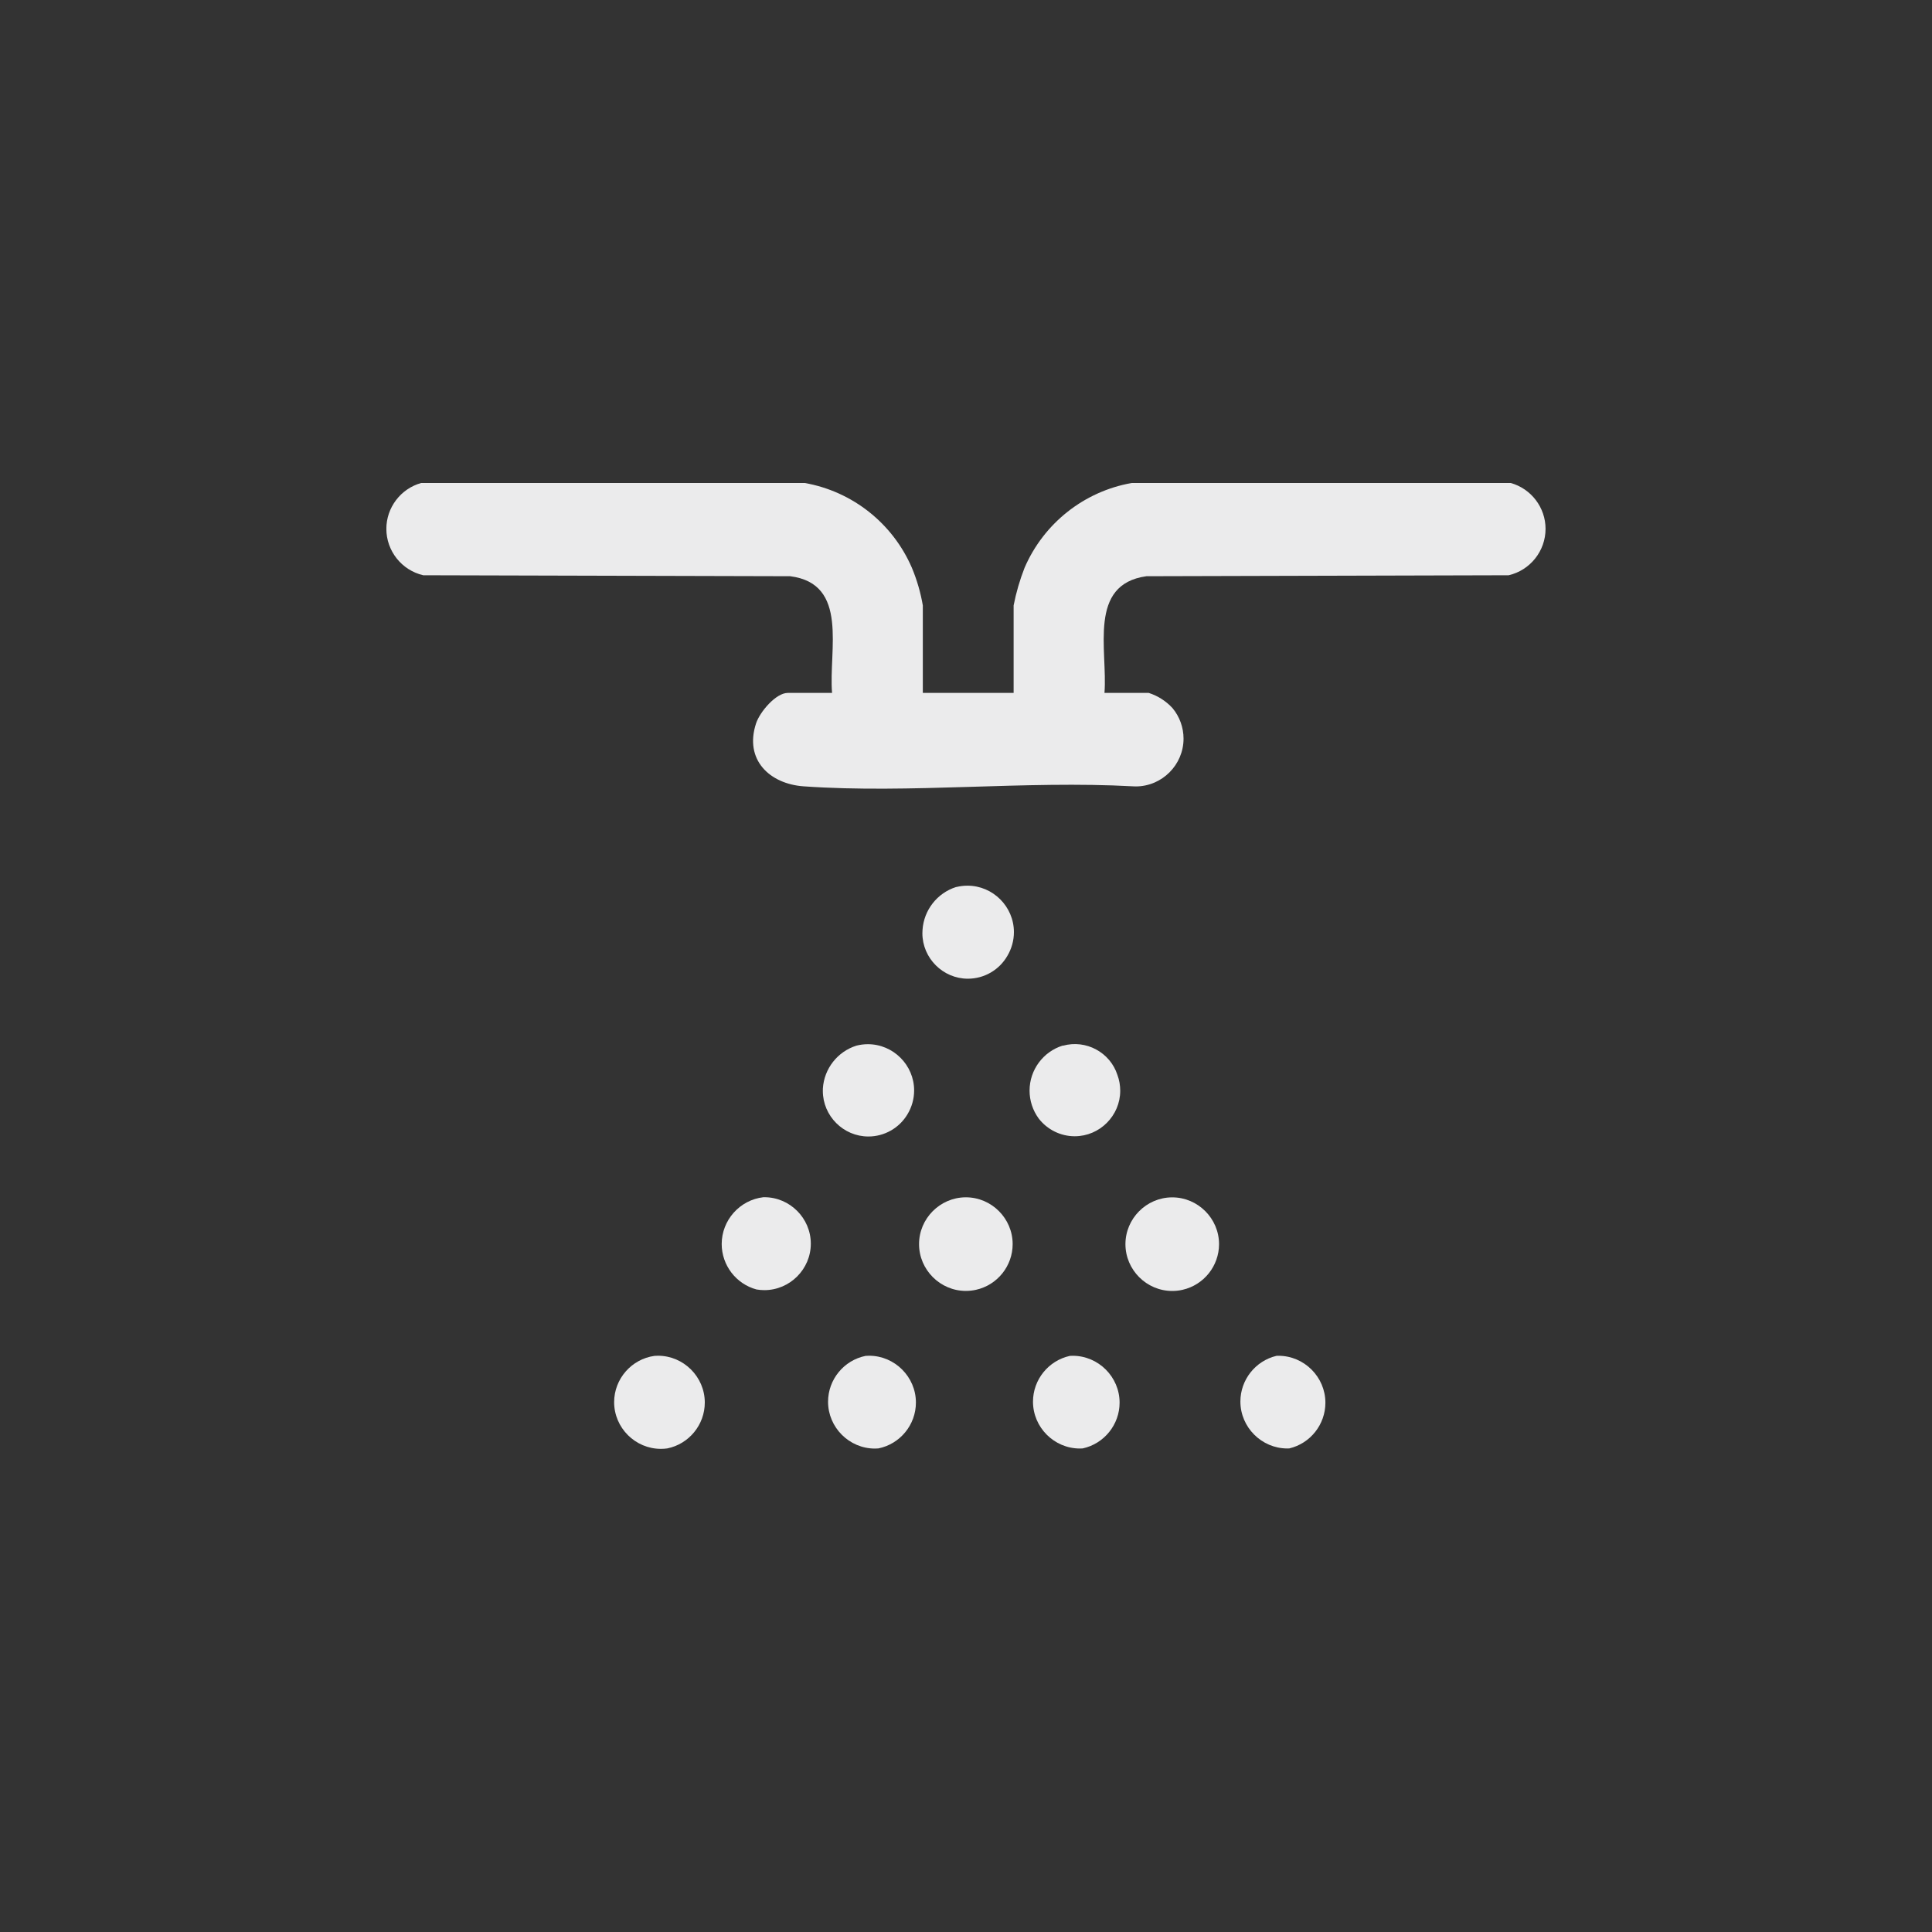<?xml version="1.0" encoding="UTF-8" standalone="no"?>
<!DOCTYPE svg PUBLIC "-//W3C//DTD SVG 1.1//EN" "http://www.w3.org/Graphics/SVG/1.1/DTD/svg11.dtd">
<svg width="100%" height="100%" viewBox="0 0 40 40" version="1.1" xmlns="http://www.w3.org/2000/svg" xmlns:xlink="http://www.w3.org/1999/xlink" xml:space="preserve" xmlns:serif="http://www.serif.com/" style="fill-rule:evenodd;clip-rule:evenodd;stroke-linejoin:round;stroke-miterlimit:2;">
    <rect x="0" y="0" width="40" height="40" fill="#333333" stroke="none"/>
    <g transform="matrix(1,0,0,1,-632,-270)">
        <rect id="ajuda-milho-4" x="632" y="270" width="40" height="40" style="fill:none;"/>
        <g id="ajuda-milho-41" serif:id="ajuda-milho-4">
            <g id="Grupo_601" transform="matrix(1,0,0,1,640,280)">
                <g id="Grupo_600">
                    <clipPath id="_clip1">
                        <rect x="0" y="0" width="24" height="20"/>
                    </clipPath>
                    <g clip-path="url(#_clip1)">
                        <path id="Caminho_585" d="M8.662,0C9.648,0.174 10.482,0.835 10.879,1.754C10.984,2.005 11.06,2.267 11.106,2.535L11.106,4.346L12.986,4.346L12.986,2.535C13.038,2.268 13.114,2.007 13.213,1.754C13.61,0.835 14.444,0.174 15.43,0L23.279,0C23.703,0.119 23.999,0.509 23.999,0.949C23.999,1.407 23.681,1.807 23.235,1.91L15.735,1.93C14.518,2.099 14.935,3.458 14.867,4.346L15.783,4.346C15.972,4.406 16.142,4.515 16.276,4.661C16.423,4.838 16.504,5.062 16.504,5.293C16.504,5.835 16.058,6.282 15.515,6.282C15.496,6.282 15.476,6.281 15.457,6.28C13.229,6.157 10.847,6.436 8.637,6.28C7.937,6.23 7.404,5.733 7.654,4.975C7.732,4.74 8.063,4.346 8.31,4.346L9.227,4.346C9.153,3.463 9.583,2.084 8.359,1.93L0.763,1.91C0.317,1.807 -0.001,1.407 -0.001,0.949C-0.001,0.509 0.295,0.119 0.719,0L8.662,0Z" style="fill:rgb(235,235,236);fill-rule:nonzero;"/>
                        <path id="Caminho_586" d="M9.921,18.072C9.945,18.07 9.969,18.069 9.994,18.069C10.525,18.069 10.963,18.507 10.963,19.038C10.963,19.498 10.636,19.897 10.186,19.988C10.162,19.99 10.138,19.991 10.113,19.991C9.582,19.991 9.144,19.553 9.144,19.022C9.144,18.562 9.471,18.163 9.921,18.072" style="fill:rgb(235,235,236);fill-rule:nonzero;"/>
                        <path id="Caminho_587" d="M14.151,18.072C14.17,18.071 14.19,18.07 14.21,18.07C14.742,18.07 15.18,18.508 15.18,19.04C15.18,19.495 14.86,19.891 14.416,19.988C14.397,19.989 14.377,19.99 14.357,19.99C13.825,19.99 13.387,19.552 13.387,19.02C13.387,18.565 13.707,18.169 14.151,18.072" style="fill:rgb(235,235,236);fill-rule:nonzero;"/>
                        <path id="Caminho_588" d="M7.806,14.787C7.812,14.787 7.819,14.787 7.825,14.787C8.353,14.787 8.787,15.221 8.787,15.749C8.787,16.277 8.353,16.711 7.825,16.711C7.771,16.711 7.717,16.706 7.663,16.697C7.239,16.583 6.942,16.195 6.942,15.756C6.942,15.263 7.316,14.843 7.806,14.787" style="fill:rgb(235,235,236);fill-rule:nonzero;"/>
                        <path id="Caminho_589" d="M5.55,18.072C5.574,18.07 5.598,18.069 5.623,18.069C6.154,18.069 6.592,18.507 6.592,19.038C6.592,19.498 6.265,19.897 5.815,19.988C5.771,19.994 5.727,19.997 5.683,19.997C5.152,19.997 4.715,19.561 4.715,19.03C4.715,18.549 5.074,18.138 5.55,18.072" style="fill:rgb(235,235,236);fill-rule:nonzero;"/>
                        <path id="Caminho_590" d="M18.429,18.071C18.442,18.07 18.456,18.07 18.469,18.07C19.002,18.07 19.441,18.509 19.441,19.042C19.441,19.491 19.13,19.885 18.693,19.988C18.68,19.989 18.666,19.989 18.653,19.989C18.12,19.989 17.681,19.55 17.681,19.017C17.681,18.568 17.992,18.174 18.429,18.071" style="fill:rgb(235,235,236);fill-rule:nonzero;"/>
                        <path id="Caminho_591" d="M14.008,11.65C14.483,11.518 14.984,11.787 15.135,12.256C15.174,12.361 15.193,12.471 15.193,12.583C15.193,13.099 14.768,13.525 14.251,13.525C13.959,13.525 13.682,13.388 13.504,13.156C13.382,12.989 13.316,12.787 13.316,12.58C13.316,12.153 13.596,11.773 14.004,11.647" style="fill:rgb(235,235,236);fill-rule:nonzero;"/>
                        <path id="Caminho_592" d="M11.987,14.789C11.99,14.789 11.994,14.789 11.997,14.789C12.529,14.789 12.966,15.226 12.966,15.758C12.966,16.211 12.649,16.606 12.207,16.704C12.138,16.719 12.068,16.727 11.997,16.727C11.466,16.727 11.028,16.29 11.028,15.758C11.028,15.23 11.459,14.795 11.987,14.789" style="fill:rgb(235,235,236);fill-rule:nonzero;"/>
                        <path id="Caminho_593" d="M9.731,11.649C9.809,11.629 9.888,11.619 9.969,11.619C10.494,11.619 10.926,12.051 10.926,12.576C10.926,12.751 10.878,12.922 10.787,13.072C10.617,13.356 10.309,13.53 9.979,13.53C9.461,13.53 9.036,13.104 9.036,12.587C9.036,12.569 9.036,12.552 9.037,12.534C9.063,12.125 9.34,11.772 9.731,11.649" style="fill:rgb(235,235,236);fill-rule:nonzero;"/>
                        <path id="Caminho_594" d="M11.8,8.365C11.876,8.346 11.953,8.337 12.031,8.337C12.558,8.337 12.992,8.771 12.992,9.298C12.992,9.471 12.945,9.64 12.857,9.789C12.689,10.082 12.377,10.263 12.039,10.263C11.523,10.263 11.097,9.838 11.097,9.321C11.097,9.298 11.098,9.274 11.1,9.25C11.128,8.841 11.404,8.489 11.794,8.365" style="fill:rgb(235,235,236);fill-rule:nonzero;"/>
                        <path id="Caminho_595" d="M16.265,14.79C16.267,14.79 16.268,14.79 16.27,14.79C16.801,14.79 17.239,15.227 17.239,15.759C17.239,16.21 16.924,16.604 16.484,16.704C16.414,16.72 16.342,16.728 16.27,16.728C15.738,16.728 15.301,16.291 15.301,15.759C15.301,15.229 15.735,14.793 16.265,14.79" style="fill:rgb(235,235,236);fill-rule:nonzero;"/>
                    </g>
                </g>
            </g>
        </g>
    </g>
</svg>

